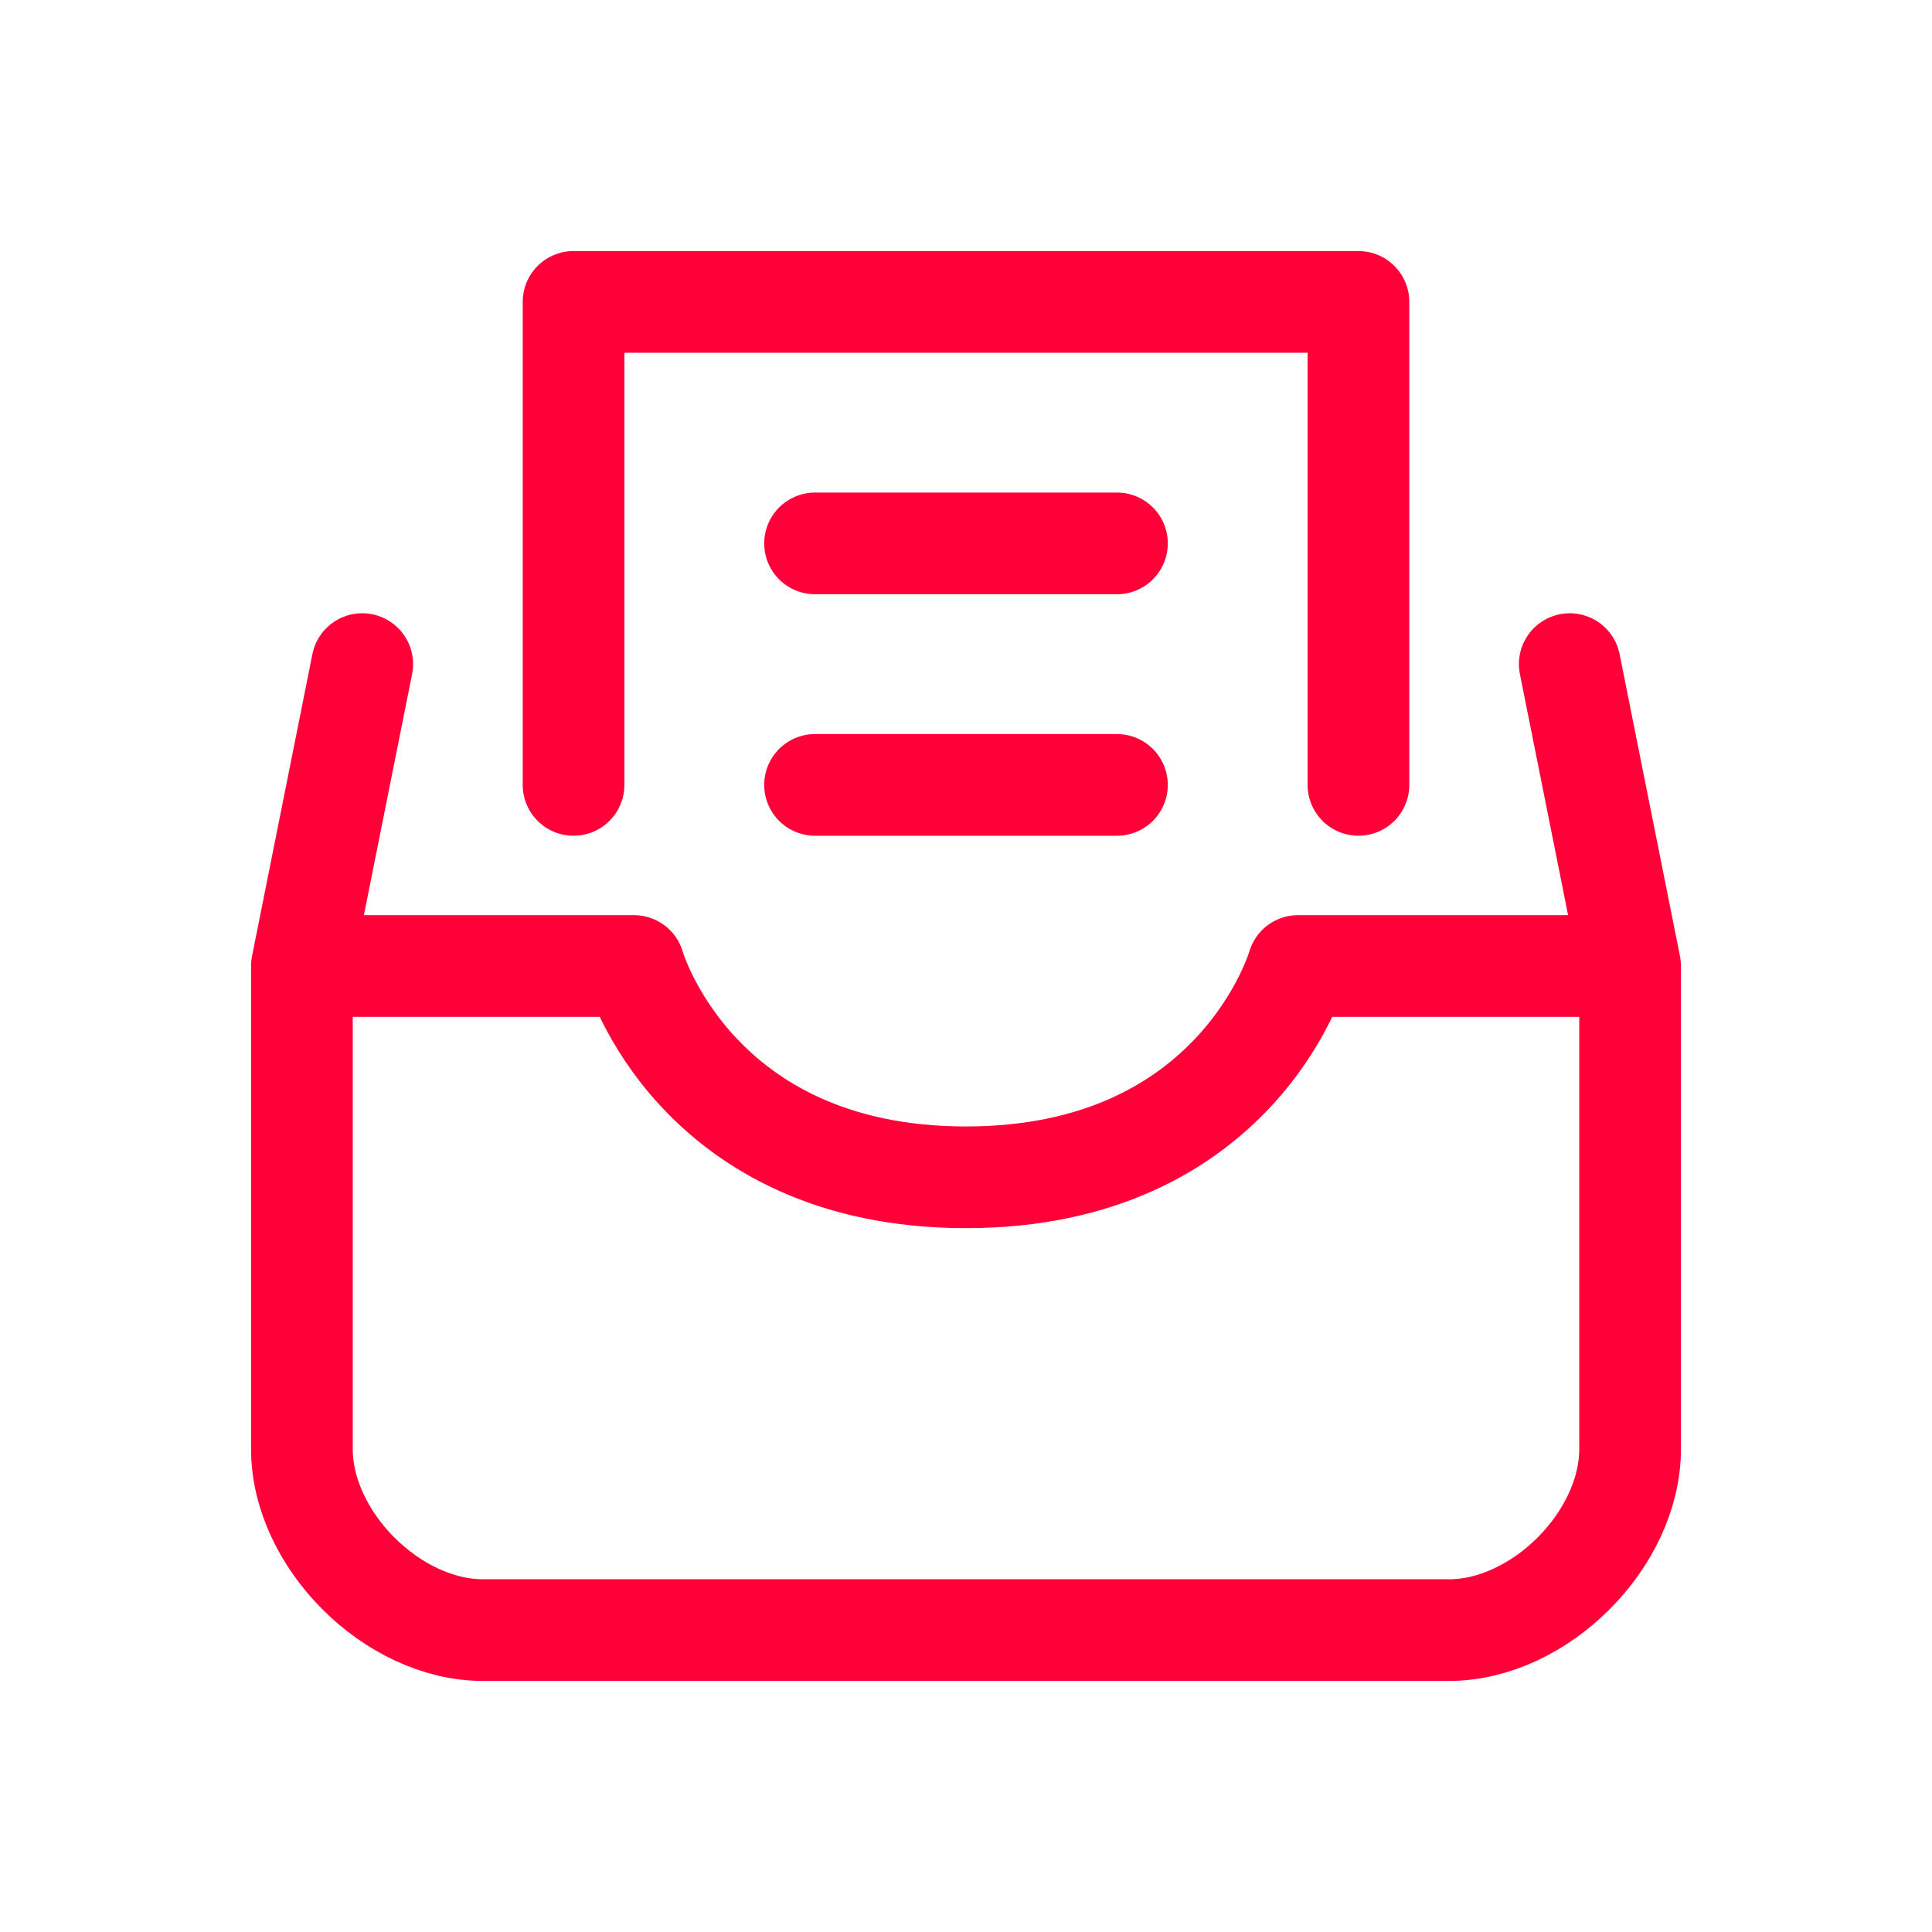<svg width="38" height="38" viewBox="0 0 38 38" fill="none" xmlns="http://www.w3.org/2000/svg">
<path d="M5.938 19V28.5C5.938 30.281 7.719 32.062 9.5 32.062H28.5C30.281 32.062 32.062 30.281 32.062 28.5V19M5.938 19H12.469C12.469 19 13.656 23.156 19 23.156C24.344 23.156 25.531 19 25.531 19H32.062M5.938 19V23.156M5.938 19L7.125 13.062M32.062 19L30.875 13.062M16.031 10.688H21.969M16.031 15.438H21.969M11.281 15.438V5.938H26.719V15.438" stroke="#FF0038" stroke-width="2" stroke-linecap="round" stroke-linejoin="round"/>
</svg>
